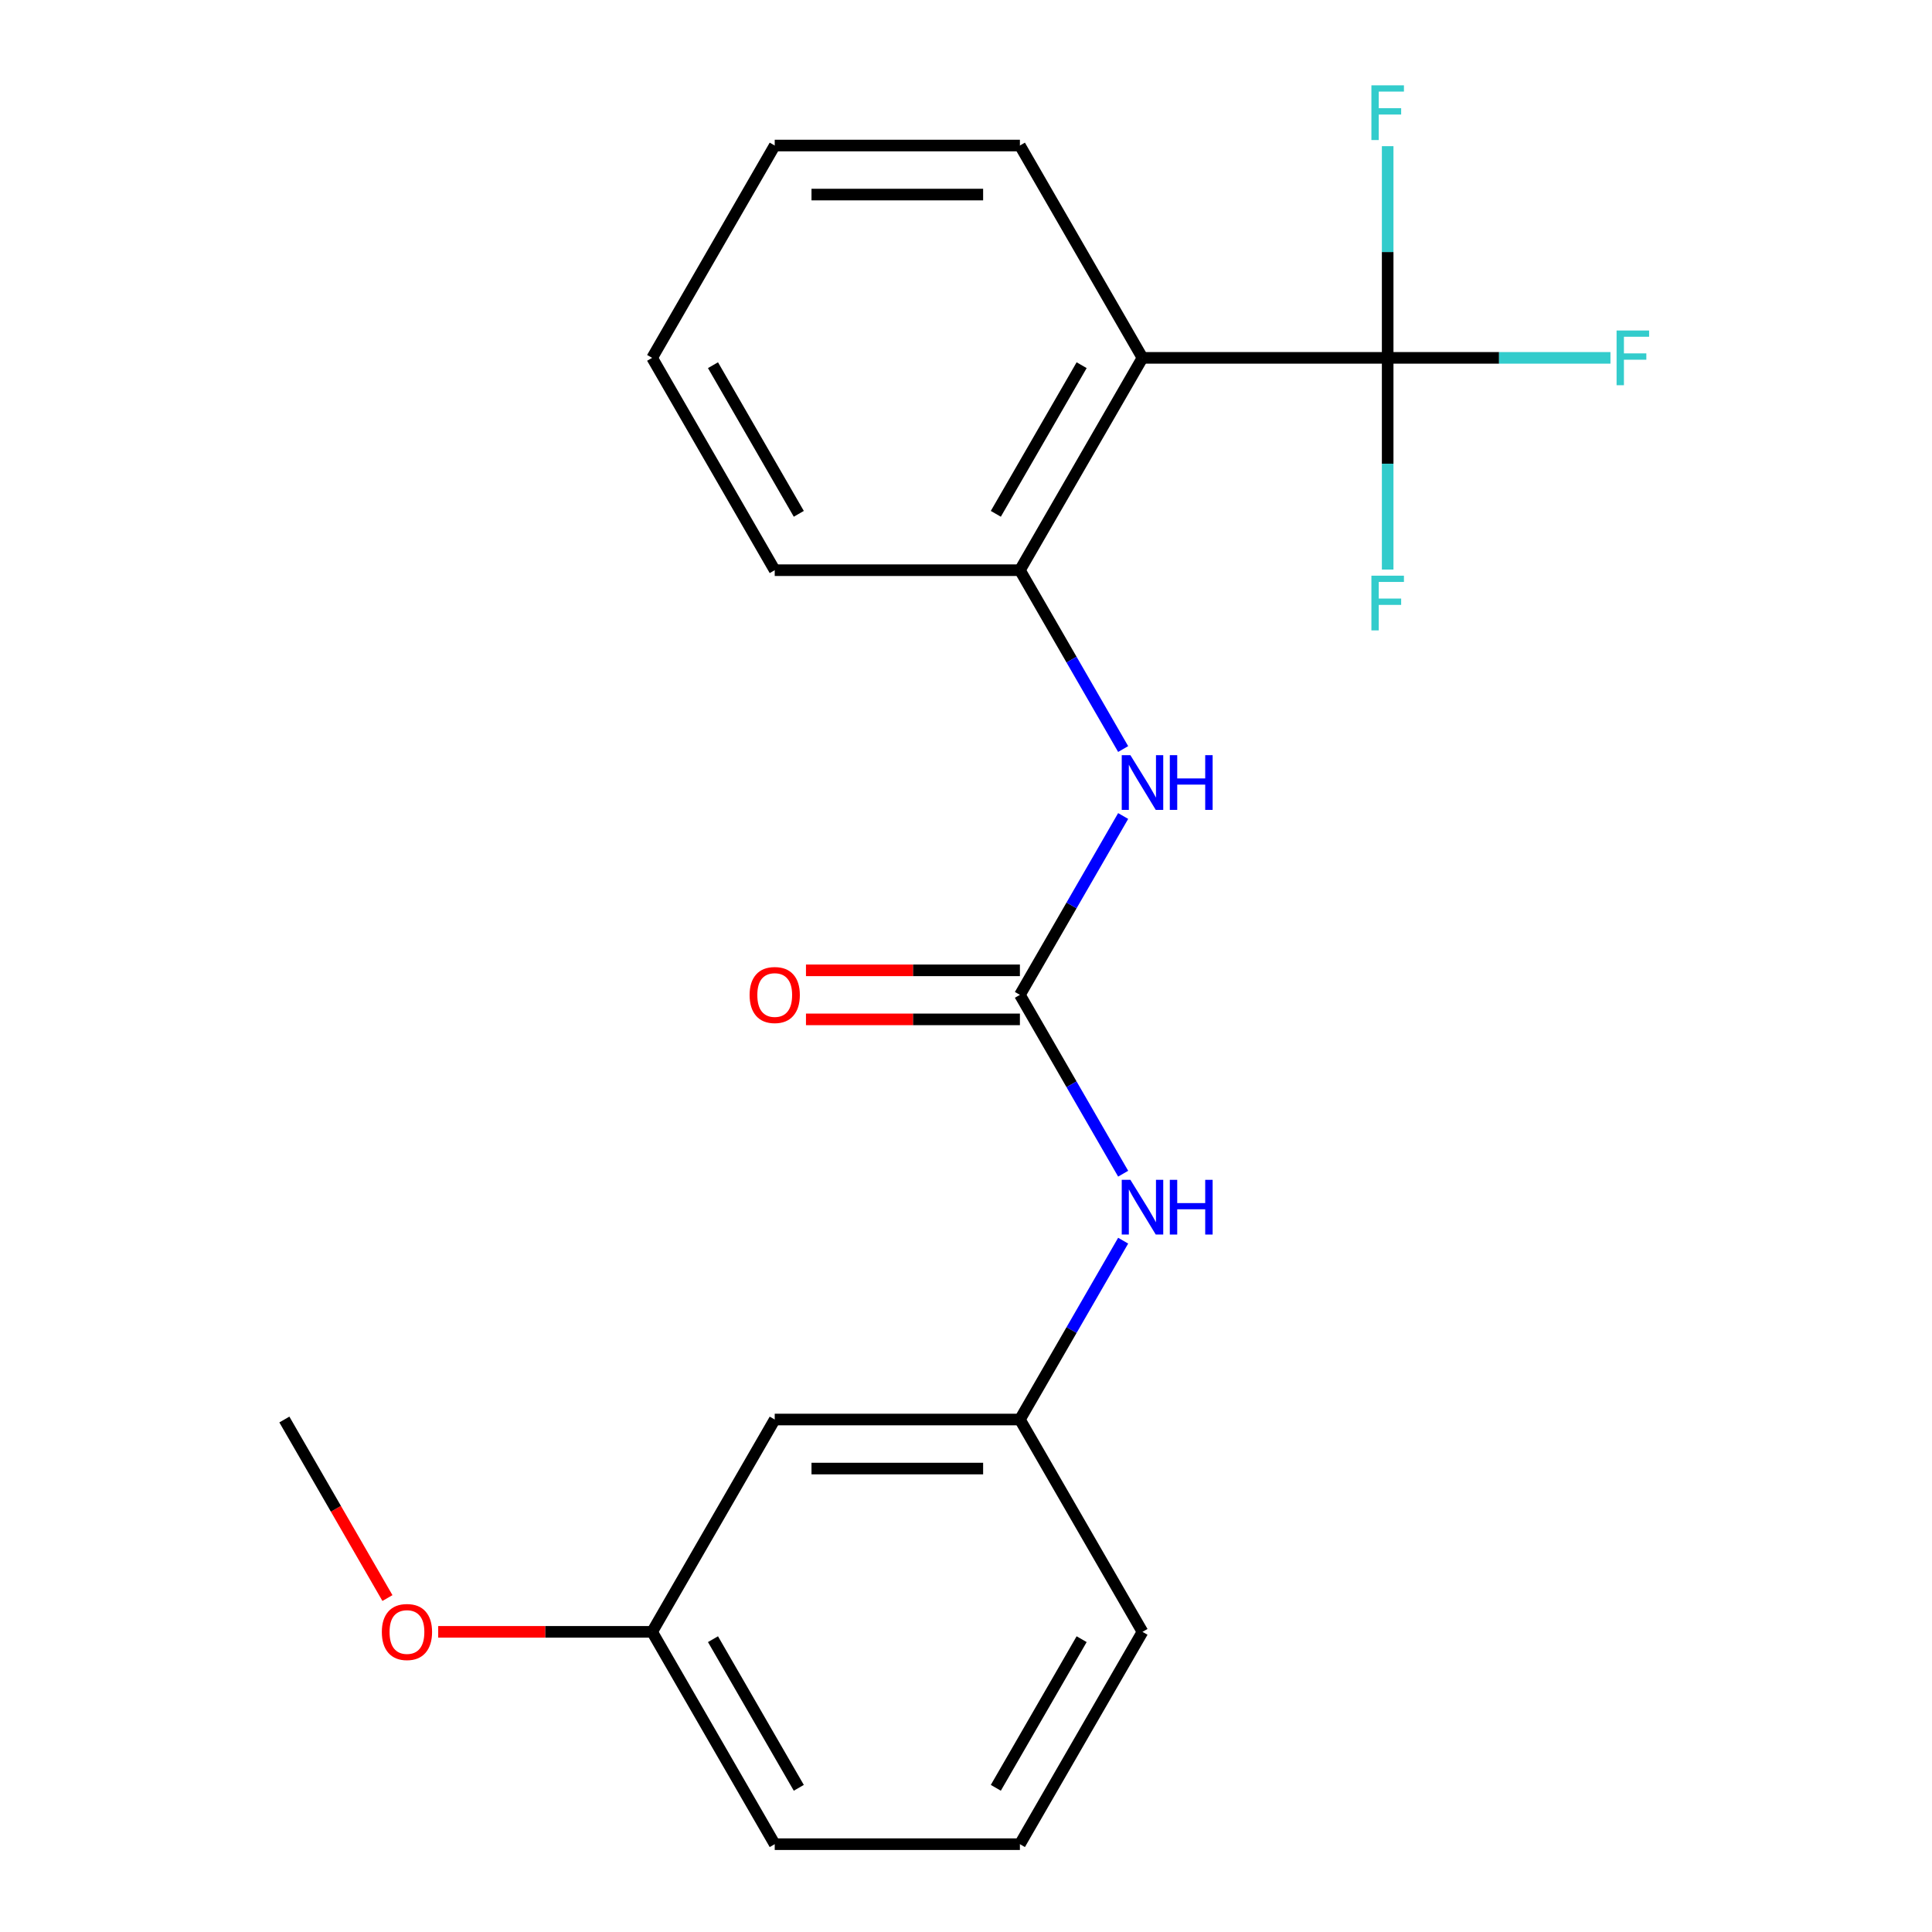 <?xml version='1.0' encoding='iso-8859-1'?>
<svg version='1.1' baseProfile='full'
              xmlns='http://www.w3.org/2000/svg'
                      xmlns:rdkit='http://www.rdkit.org/xml'
                      xmlns:xlink='http://www.w3.org/1999/xlink'
                  xml:space='preserve'
width='1000px' height='1000px' viewBox='0 0 1000 1000'>
<!-- END OF HEADER -->
<rect style='opacity:1.0;fill:#FFFFFF;stroke:none' width='1000' height='1000' x='0' y='0'> </rect>
<path class='bond-0' d='M 718.256,185.229 L 591.352,185.229' style='fill:none;fill-rule:evenodd;stroke:#000000;stroke-width:6px;stroke-linecap:butt;stroke-linejoin:miter;stroke-opacity:1' />
<path class='bond-8' d='M 718.256,185.229 L 775.912,185.229' style='fill:none;fill-rule:evenodd;stroke:#000000;stroke-width:6px;stroke-linecap:butt;stroke-linejoin:miter;stroke-opacity:1' />
<path class='bond-8' d='M 775.912,185.229 L 833.568,185.229' style='fill:none;fill-rule:evenodd;stroke:#33CCCC;stroke-width:6px;stroke-linecap:butt;stroke-linejoin:miter;stroke-opacity:1' />
<path class='bond-9' d='M 718.256,185.229 L 718.256,240.015' style='fill:none;fill-rule:evenodd;stroke:#000000;stroke-width:6px;stroke-linecap:butt;stroke-linejoin:miter;stroke-opacity:1' />
<path class='bond-9' d='M 718.256,240.015 L 718.256,294.801' style='fill:none;fill-rule:evenodd;stroke:#33CCCC;stroke-width:6px;stroke-linecap:butt;stroke-linejoin:miter;stroke-opacity:1' />
<path class='bond-10' d='M 718.256,185.229 L 718.256,130.443' style='fill:none;fill-rule:evenodd;stroke:#000000;stroke-width:6px;stroke-linecap:butt;stroke-linejoin:miter;stroke-opacity:1' />
<path class='bond-10' d='M 718.256,130.443 L 718.256,75.657' style='fill:none;fill-rule:evenodd;stroke:#33CCCC;stroke-width:6px;stroke-linecap:butt;stroke-linejoin:miter;stroke-opacity:1' />
<path class='bond-2' d='M 591.352,185.229 L 527.9,295.131' style='fill:none;fill-rule:evenodd;stroke:#000000;stroke-width:6px;stroke-linecap:butt;stroke-linejoin:miter;stroke-opacity:1' />
<path class='bond-2' d='M 559.853,189.024 L 515.437,265.956' style='fill:none;fill-rule:evenodd;stroke:#000000;stroke-width:6px;stroke-linecap:butt;stroke-linejoin:miter;stroke-opacity:1' />
<path class='bond-12' d='M 591.352,185.229 L 527.9,75.327' style='fill:none;fill-rule:evenodd;stroke:#000000;stroke-width:6px;stroke-linecap:butt;stroke-linejoin:miter;stroke-opacity:1' />
<path class='bond-1' d='M 527.9,514.936 L 554.622,468.651' style='fill:none;fill-rule:evenodd;stroke:#000000;stroke-width:6px;stroke-linecap:butt;stroke-linejoin:miter;stroke-opacity:1' />
<path class='bond-1' d='M 554.622,468.651 L 581.345,422.366' style='fill:none;fill-rule:evenodd;stroke:#0000FF;stroke-width:6px;stroke-linecap:butt;stroke-linejoin:miter;stroke-opacity:1' />
<path class='bond-4' d='M 527.9,514.936 L 554.622,561.221' style='fill:none;fill-rule:evenodd;stroke:#000000;stroke-width:6px;stroke-linecap:butt;stroke-linejoin:miter;stroke-opacity:1' />
<path class='bond-4' d='M 554.622,561.221 L 581.345,607.506' style='fill:none;fill-rule:evenodd;stroke:#0000FF;stroke-width:6px;stroke-linecap:butt;stroke-linejoin:miter;stroke-opacity:1' />
<path class='bond-5' d='M 527.9,502.246 L 472.534,502.246' style='fill:none;fill-rule:evenodd;stroke:#000000;stroke-width:6px;stroke-linecap:butt;stroke-linejoin:miter;stroke-opacity:1' />
<path class='bond-5' d='M 472.534,502.246 L 417.168,502.246' style='fill:none;fill-rule:evenodd;stroke:#FF0000;stroke-width:6px;stroke-linecap:butt;stroke-linejoin:miter;stroke-opacity:1' />
<path class='bond-5' d='M 527.9,527.626 L 472.534,527.626' style='fill:none;fill-rule:evenodd;stroke:#000000;stroke-width:6px;stroke-linecap:butt;stroke-linejoin:miter;stroke-opacity:1' />
<path class='bond-5' d='M 472.534,527.626 L 417.168,527.626' style='fill:none;fill-rule:evenodd;stroke:#FF0000;stroke-width:6px;stroke-linecap:butt;stroke-linejoin:miter;stroke-opacity:1' />
<path class='bond-3' d='M 527.9,295.131 L 554.622,341.416' style='fill:none;fill-rule:evenodd;stroke:#000000;stroke-width:6px;stroke-linecap:butt;stroke-linejoin:miter;stroke-opacity:1' />
<path class='bond-3' d='M 554.622,341.416 L 581.345,387.701' style='fill:none;fill-rule:evenodd;stroke:#0000FF;stroke-width:6px;stroke-linecap:butt;stroke-linejoin:miter;stroke-opacity:1' />
<path class='bond-14' d='M 527.9,295.131 L 400.995,295.131' style='fill:none;fill-rule:evenodd;stroke:#000000;stroke-width:6px;stroke-linecap:butt;stroke-linejoin:miter;stroke-opacity:1' />
<path class='bond-6' d='M 581.345,642.171 L 554.622,688.456' style='fill:none;fill-rule:evenodd;stroke:#0000FF;stroke-width:6px;stroke-linecap:butt;stroke-linejoin:miter;stroke-opacity:1' />
<path class='bond-6' d='M 554.622,688.456 L 527.9,734.741' style='fill:none;fill-rule:evenodd;stroke:#000000;stroke-width:6px;stroke-linecap:butt;stroke-linejoin:miter;stroke-opacity:1' />
<path class='bond-7' d='M 527.9,734.741 L 400.995,734.741' style='fill:none;fill-rule:evenodd;stroke:#000000;stroke-width:6px;stroke-linecap:butt;stroke-linejoin:miter;stroke-opacity:1' />
<path class='bond-7' d='M 508.864,760.122 L 420.031,760.122' style='fill:none;fill-rule:evenodd;stroke:#000000;stroke-width:6px;stroke-linecap:butt;stroke-linejoin:miter;stroke-opacity:1' />
<path class='bond-16' d='M 527.9,734.741 L 591.352,844.643' style='fill:none;fill-rule:evenodd;stroke:#000000;stroke-width:6px;stroke-linecap:butt;stroke-linejoin:miter;stroke-opacity:1' />
<path class='bond-11' d='M 400.995,734.741 L 337.543,844.643' style='fill:none;fill-rule:evenodd;stroke:#000000;stroke-width:6px;stroke-linecap:butt;stroke-linejoin:miter;stroke-opacity:1' />
<path class='bond-13' d='M 337.543,844.643 L 282.177,844.643' style='fill:none;fill-rule:evenodd;stroke:#000000;stroke-width:6px;stroke-linecap:butt;stroke-linejoin:miter;stroke-opacity:1' />
<path class='bond-13' d='M 282.177,844.643 L 226.811,844.643' style='fill:none;fill-rule:evenodd;stroke:#FF0000;stroke-width:6px;stroke-linecap:butt;stroke-linejoin:miter;stroke-opacity:1' />
<path class='bond-22' d='M 337.543,844.643 L 400.995,954.545' style='fill:none;fill-rule:evenodd;stroke:#000000;stroke-width:6px;stroke-linecap:butt;stroke-linejoin:miter;stroke-opacity:1' />
<path class='bond-22' d='M 369.041,848.438 L 413.458,925.37' style='fill:none;fill-rule:evenodd;stroke:#000000;stroke-width:6px;stroke-linecap:butt;stroke-linejoin:miter;stroke-opacity:1' />
<path class='bond-19' d='M 527.9,75.327 L 400.995,75.327' style='fill:none;fill-rule:evenodd;stroke:#000000;stroke-width:6px;stroke-linecap:butt;stroke-linejoin:miter;stroke-opacity:1' />
<path class='bond-19' d='M 508.864,100.708 L 420.031,100.708' style='fill:none;fill-rule:evenodd;stroke:#000000;stroke-width:6px;stroke-linecap:butt;stroke-linejoin:miter;stroke-opacity:1' />
<path class='bond-18' d='M 200.539,827.151 L 173.863,780.946' style='fill:none;fill-rule:evenodd;stroke:#FF0000;stroke-width:6px;stroke-linecap:butt;stroke-linejoin:miter;stroke-opacity:1' />
<path class='bond-18' d='M 173.863,780.946 L 147.187,734.741' style='fill:none;fill-rule:evenodd;stroke:#000000;stroke-width:6px;stroke-linecap:butt;stroke-linejoin:miter;stroke-opacity:1' />
<path class='bond-21' d='M 400.995,295.131 L 337.543,185.229' style='fill:none;fill-rule:evenodd;stroke:#000000;stroke-width:6px;stroke-linecap:butt;stroke-linejoin:miter;stroke-opacity:1' />
<path class='bond-21' d='M 413.458,265.956 L 369.041,189.024' style='fill:none;fill-rule:evenodd;stroke:#000000;stroke-width:6px;stroke-linecap:butt;stroke-linejoin:miter;stroke-opacity:1' />
<path class='bond-15' d='M 527.9,954.545 L 591.352,844.643' style='fill:none;fill-rule:evenodd;stroke:#000000;stroke-width:6px;stroke-linecap:butt;stroke-linejoin:miter;stroke-opacity:1' />
<path class='bond-15' d='M 515.437,925.37 L 559.853,848.438' style='fill:none;fill-rule:evenodd;stroke:#000000;stroke-width:6px;stroke-linecap:butt;stroke-linejoin:miter;stroke-opacity:1' />
<path class='bond-17' d='M 527.9,954.545 L 400.995,954.545' style='fill:none;fill-rule:evenodd;stroke:#000000;stroke-width:6px;stroke-linecap:butt;stroke-linejoin:miter;stroke-opacity:1' />
<path class='bond-20' d='M 400.995,75.327 L 337.543,185.229' style='fill:none;fill-rule:evenodd;stroke:#000000;stroke-width:6px;stroke-linecap:butt;stroke-linejoin:miter;stroke-opacity:1' />
<path  class='atom-4' d='M 585.092 390.874
L 594.372 405.874
Q 595.292 407.354, 596.772 410.034
Q 598.252 412.714, 598.332 412.874
L 598.332 390.874
L 602.092 390.874
L 602.092 419.194
L 598.212 419.194
L 588.252 402.794
Q 587.092 400.874, 585.852 398.674
Q 584.652 396.474, 584.292 395.794
L 584.292 419.194
L 580.612 419.194
L 580.612 390.874
L 585.092 390.874
' fill='#0000FF'/>
<path  class='atom-4' d='M 605.492 390.874
L 609.332 390.874
L 609.332 402.914
L 623.812 402.914
L 623.812 390.874
L 627.652 390.874
L 627.652 419.194
L 623.812 419.194
L 623.812 406.114
L 609.332 406.114
L 609.332 419.194
L 605.492 419.194
L 605.492 390.874
' fill='#0000FF'/>
<path  class='atom-5' d='M 585.092 610.678
L 594.372 625.678
Q 595.292 627.158, 596.772 629.838
Q 598.252 632.518, 598.332 632.678
L 598.332 610.678
L 602.092 610.678
L 602.092 638.998
L 598.212 638.998
L 588.252 622.598
Q 587.092 620.678, 585.852 618.478
Q 584.652 616.278, 584.292 615.598
L 584.292 638.998
L 580.612 638.998
L 580.612 610.678
L 585.092 610.678
' fill='#0000FF'/>
<path  class='atom-5' d='M 605.492 610.678
L 609.332 610.678
L 609.332 622.718
L 623.812 622.718
L 623.812 610.678
L 627.652 610.678
L 627.652 638.998
L 623.812 638.998
L 623.812 625.918
L 609.332 625.918
L 609.332 638.998
L 605.492 638.998
L 605.492 610.678
' fill='#0000FF'/>
<path  class='atom-6' d='M 387.995 515.016
Q 387.995 508.216, 391.355 504.416
Q 394.715 500.616, 400.995 500.616
Q 407.275 500.616, 410.635 504.416
Q 413.995 508.216, 413.995 515.016
Q 413.995 521.896, 410.595 525.816
Q 407.195 529.696, 400.995 529.696
Q 394.755 529.696, 391.355 525.816
Q 387.995 521.936, 387.995 515.016
M 400.995 526.496
Q 405.315 526.496, 407.635 523.616
Q 409.995 520.696, 409.995 515.016
Q 409.995 509.456, 407.635 506.656
Q 405.315 503.816, 400.995 503.816
Q 396.675 503.816, 394.315 506.616
Q 391.995 509.416, 391.995 515.016
Q 391.995 520.736, 394.315 523.616
Q 396.675 526.496, 400.995 526.496
' fill='#FF0000'/>
<path  class='atom-9' d='M 836.74 171.069
L 853.58 171.069
L 853.58 174.309
L 840.54 174.309
L 840.54 182.909
L 852.14 182.909
L 852.14 186.189
L 840.54 186.189
L 840.54 199.389
L 836.74 199.389
L 836.74 171.069
' fill='#33CCCC'/>
<path  class='atom-10' d='M 709.836 297.973
L 726.676 297.973
L 726.676 301.213
L 713.636 301.213
L 713.636 309.813
L 725.236 309.813
L 725.236 313.093
L 713.636 313.093
L 713.636 326.293
L 709.836 326.293
L 709.836 297.973
' fill='#33CCCC'/>
<path  class='atom-11' d='M 709.836 44.165
L 726.676 44.165
L 726.676 47.405
L 713.636 47.405
L 713.636 56.005
L 725.236 56.005
L 725.236 59.285
L 713.636 59.285
L 713.636 72.485
L 709.836 72.485
L 709.836 44.165
' fill='#33CCCC'/>
<path  class='atom-14' d='M 197.639 844.723
Q 197.639 837.923, 200.999 834.123
Q 204.359 830.323, 210.639 830.323
Q 216.919 830.323, 220.279 834.123
Q 223.639 837.923, 223.639 844.723
Q 223.639 851.603, 220.239 855.523
Q 216.839 859.403, 210.639 859.403
Q 204.399 859.403, 200.999 855.523
Q 197.639 851.643, 197.639 844.723
M 210.639 856.203
Q 214.959 856.203, 217.279 853.323
Q 219.639 850.403, 219.639 844.723
Q 219.639 839.163, 217.279 836.363
Q 214.959 833.523, 210.639 833.523
Q 206.319 833.523, 203.959 836.323
Q 201.639 839.123, 201.639 844.723
Q 201.639 850.443, 203.959 853.323
Q 206.319 856.203, 210.639 856.203
' fill='#FF0000'/>
</svg>
